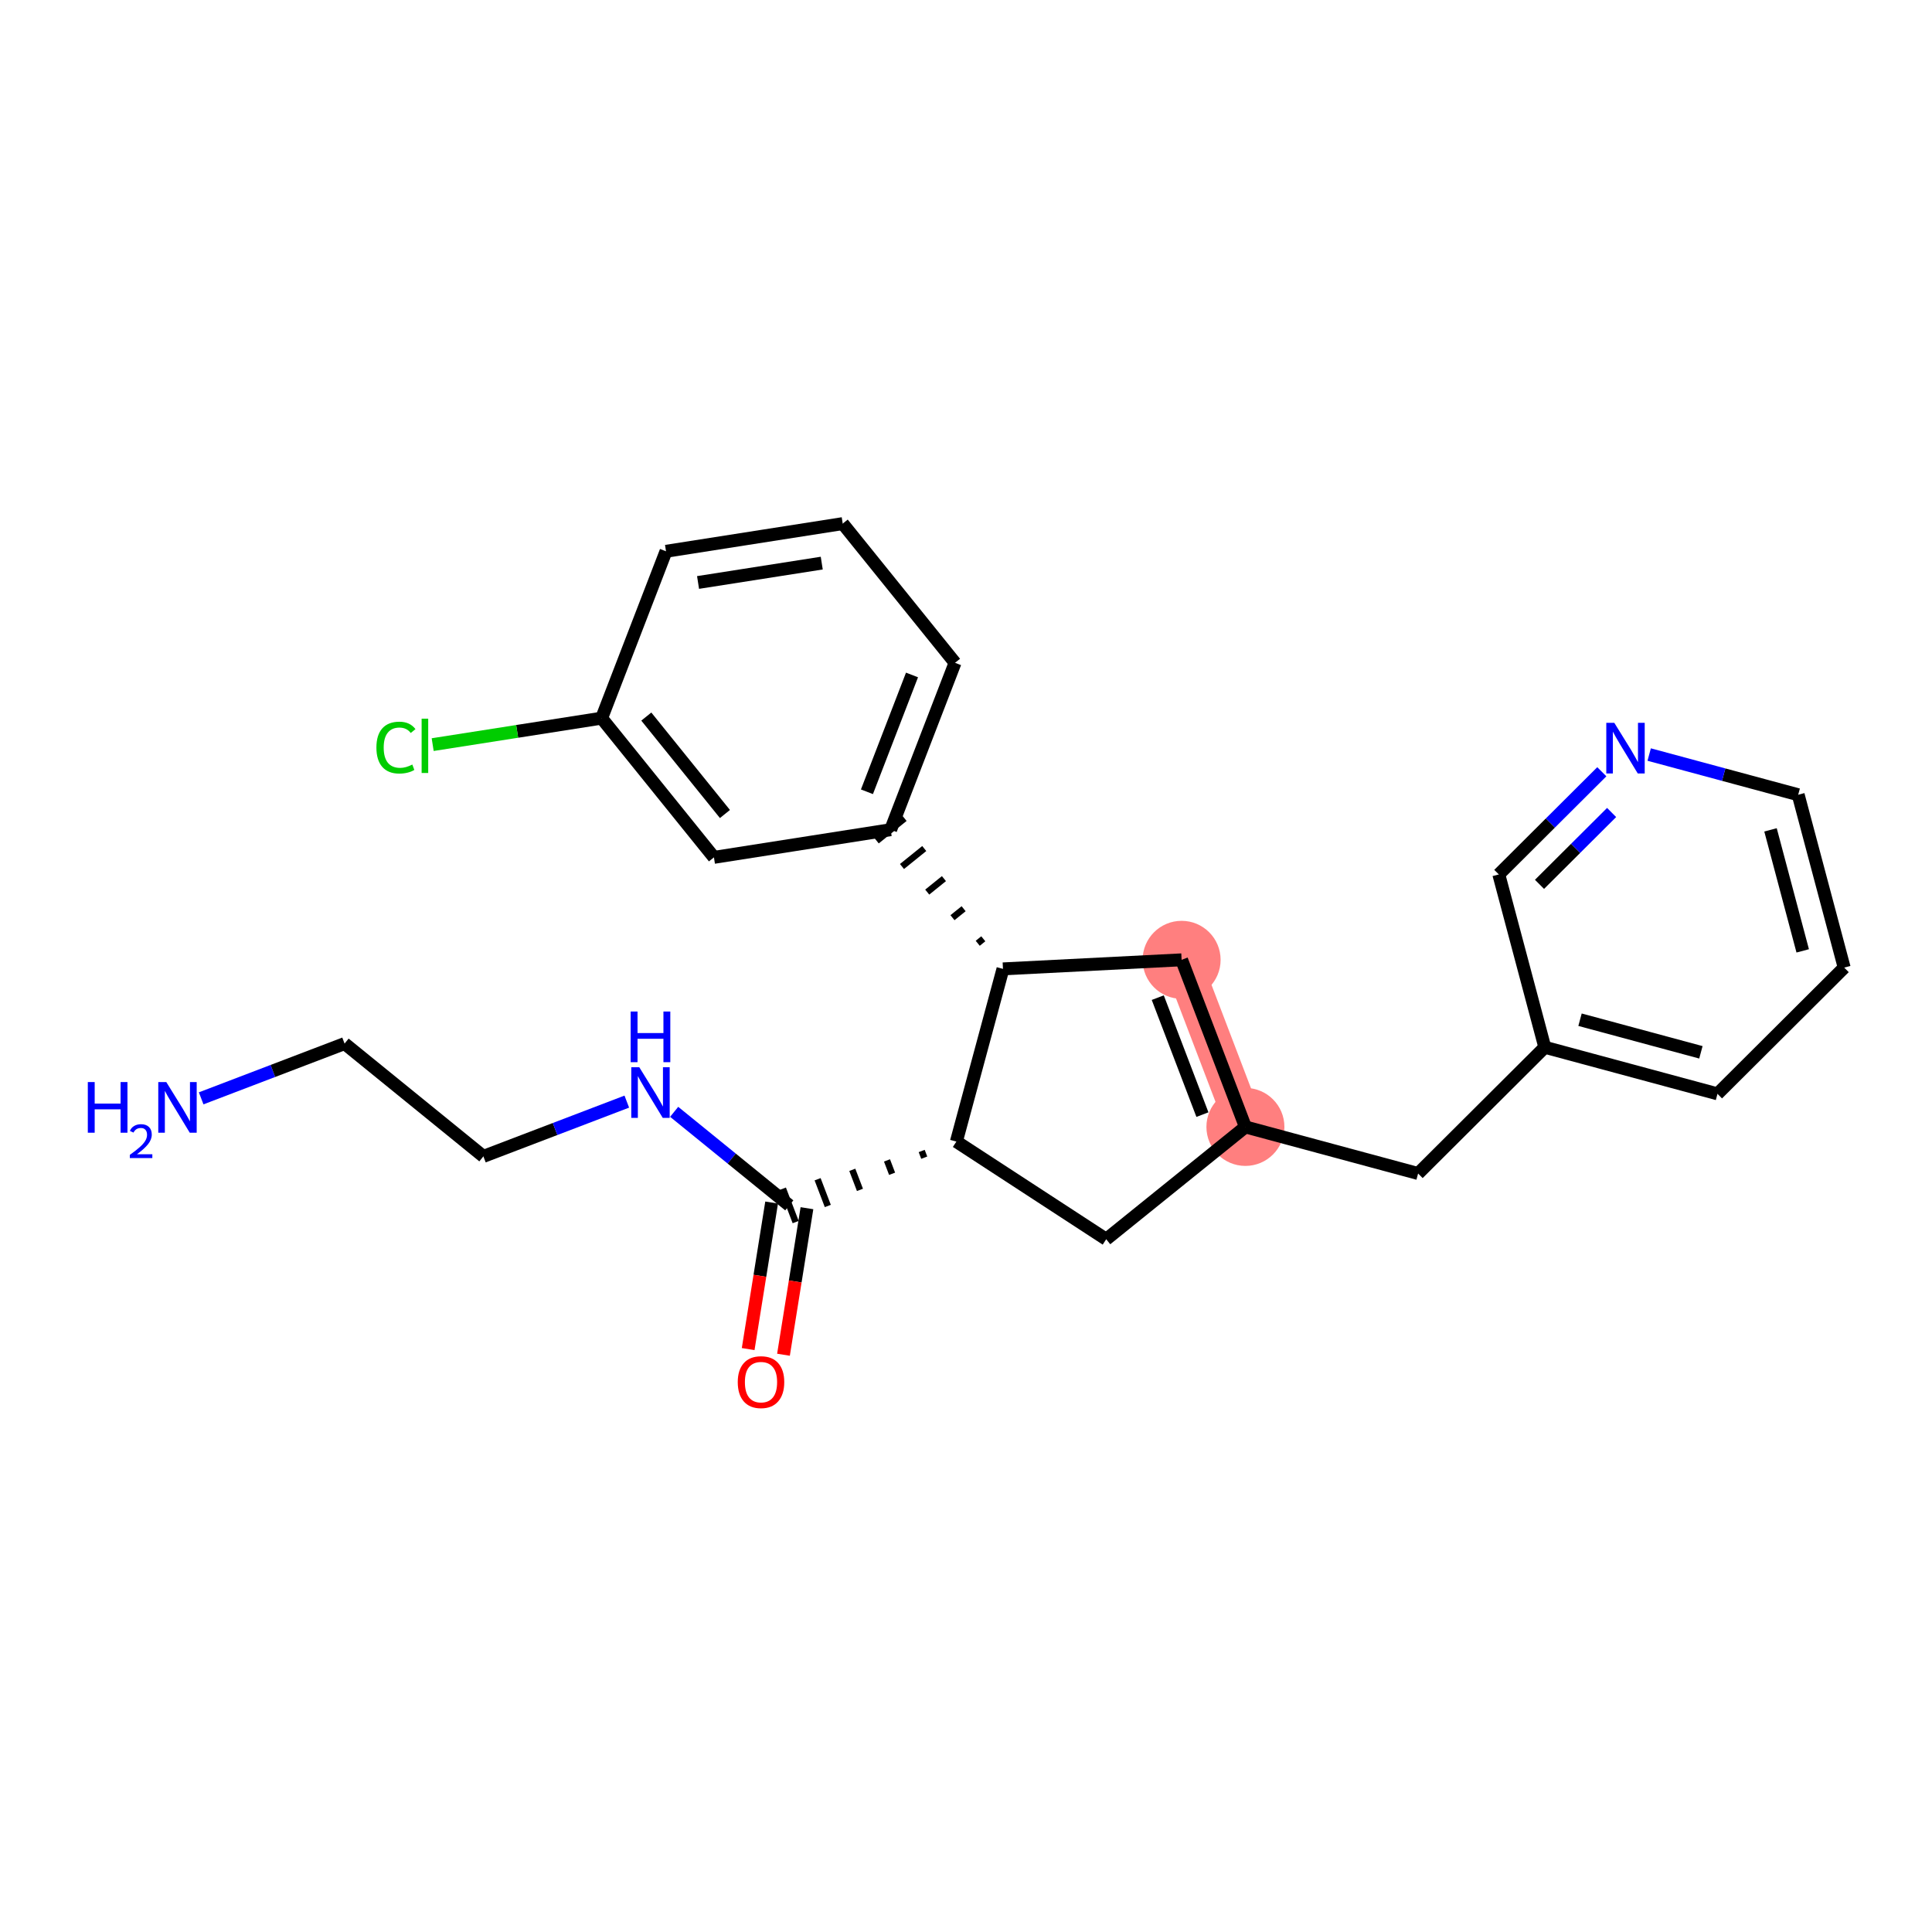 <?xml version='1.0' encoding='iso-8859-1'?>
<svg version='1.1' baseProfile='full'
              xmlns='http://www.w3.org/2000/svg'
                      xmlns:rdkit='http://www.rdkit.org/xml'
                      xmlns:xlink='http://www.w3.org/1999/xlink'
                  xml:space='preserve'
width='300px' height='300px' viewBox='0 0 300 300'>
<!-- END OF HEADER -->
<rect style='opacity:1.0;fill:#FFFFFF;stroke:none' width='300' height='300' x='0' y='0'> </rect>
<rect style='opacity:1.0;fill:#FFFFFF;stroke:none' width='300' height='300' x='0' y='0'> </rect>
<path d='M 193.388,174.988 L 183.48,149.041' style='fill:none;fill-rule:evenodd;stroke:#FF7F7F;stroke-width:5.9px;stroke-linecap:butt;stroke-linejoin:miter;stroke-opacity:1' />
<ellipse cx='193.388' cy='174.988' rx='5.555' ry='5.555'  style='fill:#FF7F7F;fill-rule:evenodd;stroke:#FF7F7F;stroke-width:1.0px;stroke-linecap:butt;stroke-linejoin:miter;stroke-opacity:1' />
<ellipse cx='183.48' cy='149.041' rx='5.555' ry='5.555'  style='fill:#FF7F7F;fill-rule:evenodd;stroke:#FF7F7F;stroke-width:1.0px;stroke-linecap:butt;stroke-linejoin:miter;stroke-opacity:1' />
<path class='bond-0 atom-0 atom-1' d='M 31.237,170.551 L 42.372,166.299' style='fill:none;fill-rule:evenodd;stroke:#0000FF;stroke-width:2.0px;stroke-linecap:butt;stroke-linejoin:miter;stroke-opacity:1' />
<path class='bond-0 atom-0 atom-1' d='M 42.372,166.299 L 53.506,162.047' style='fill:none;fill-rule:evenodd;stroke:#000000;stroke-width:2.0px;stroke-linecap:butt;stroke-linejoin:miter;stroke-opacity:1' />
<path class='bond-1 atom-1 atom-2' d='M 53.506,162.047 L 75.06,179.562' style='fill:none;fill-rule:evenodd;stroke:#000000;stroke-width:2.0px;stroke-linecap:butt;stroke-linejoin:miter;stroke-opacity:1' />
<path class='bond-2 atom-2 atom-3' d='M 75.06,179.562 L 86.195,175.31' style='fill:none;fill-rule:evenodd;stroke:#000000;stroke-width:2.0px;stroke-linecap:butt;stroke-linejoin:miter;stroke-opacity:1' />
<path class='bond-2 atom-2 atom-3' d='M 86.195,175.31 L 97.329,171.058' style='fill:none;fill-rule:evenodd;stroke:#0000FF;stroke-width:2.0px;stroke-linecap:butt;stroke-linejoin:miter;stroke-opacity:1' />
<path class='bond-3 atom-3 atom-4' d='M 104.684,172.643 L 113.622,179.906' style='fill:none;fill-rule:evenodd;stroke:#0000FF;stroke-width:2.0px;stroke-linecap:butt;stroke-linejoin:miter;stroke-opacity:1' />
<path class='bond-3 atom-3 atom-4' d='M 113.622,179.906 L 122.56,187.17' style='fill:none;fill-rule:evenodd;stroke:#000000;stroke-width:2.0px;stroke-linecap:butt;stroke-linejoin:miter;stroke-opacity:1' />
<path class='bond-4 atom-4 atom-5' d='M 119.818,186.731 L 117.996,198.107' style='fill:none;fill-rule:evenodd;stroke:#000000;stroke-width:2.0px;stroke-linecap:butt;stroke-linejoin:miter;stroke-opacity:1' />
<path class='bond-4 atom-4 atom-5' d='M 117.996,198.107 L 116.174,209.484' style='fill:none;fill-rule:evenodd;stroke:#FF0000;stroke-width:2.0px;stroke-linecap:butt;stroke-linejoin:miter;stroke-opacity:1' />
<path class='bond-4 atom-4 atom-5' d='M 125.303,187.609 L 123.481,198.986' style='fill:none;fill-rule:evenodd;stroke:#000000;stroke-width:2.0px;stroke-linecap:butt;stroke-linejoin:miter;stroke-opacity:1' />
<path class='bond-4 atom-4 atom-5' d='M 123.481,198.986 L 121.659,210.362' style='fill:none;fill-rule:evenodd;stroke:#FF0000;stroke-width:2.0px;stroke-linecap:butt;stroke-linejoin:miter;stroke-opacity:1' />
<path class='bond-5 atom-6 atom-4' d='M 143.119,178.725 L 143.516,179.762' style='fill:none;fill-rule:evenodd;stroke:#000000;stroke-width:1.0px;stroke-linecap:butt;stroke-linejoin:miter;stroke-opacity:1' />
<path class='bond-5 atom-6 atom-4' d='M 137.732,180.187 L 138.524,182.263' style='fill:none;fill-rule:evenodd;stroke:#000000;stroke-width:1.0px;stroke-linecap:butt;stroke-linejoin:miter;stroke-opacity:1' />
<path class='bond-5 atom-6 atom-4' d='M 132.344,181.65 L 133.533,184.764' style='fill:none;fill-rule:evenodd;stroke:#000000;stroke-width:1.0px;stroke-linecap:butt;stroke-linejoin:miter;stroke-opacity:1' />
<path class='bond-5 atom-6 atom-4' d='M 126.957,183.113 L 128.542,187.264' style='fill:none;fill-rule:evenodd;stroke:#000000;stroke-width:1.0px;stroke-linecap:butt;stroke-linejoin:miter;stroke-opacity:1' />
<path class='bond-5 atom-6 atom-4' d='M 121.57,184.576 L 123.551,189.765' style='fill:none;fill-rule:evenodd;stroke:#000000;stroke-width:1.0px;stroke-linecap:butt;stroke-linejoin:miter;stroke-opacity:1' />
<path class='bond-6 atom-6 atom-7' d='M 148.507,177.262 L 171.773,192.429' style='fill:none;fill-rule:evenodd;stroke:#000000;stroke-width:2.0px;stroke-linecap:butt;stroke-linejoin:miter;stroke-opacity:1' />
<path class='bond-24 atom-17 atom-6' d='M 155.741,150.447 L 148.507,177.262' style='fill:none;fill-rule:evenodd;stroke:#000000;stroke-width:2.0px;stroke-linecap:butt;stroke-linejoin:miter;stroke-opacity:1' />
<path class='bond-7 atom-7 atom-8' d='M 171.773,192.429 L 193.388,174.988' style='fill:none;fill-rule:evenodd;stroke:#000000;stroke-width:2.0px;stroke-linecap:butt;stroke-linejoin:miter;stroke-opacity:1' />
<path class='bond-8 atom-8 atom-9' d='M 193.388,174.988 L 220.203,182.223' style='fill:none;fill-rule:evenodd;stroke:#000000;stroke-width:2.0px;stroke-linecap:butt;stroke-linejoin:miter;stroke-opacity:1' />
<path class='bond-15 atom-8 atom-16' d='M 193.388,174.988 L 183.48,149.041' style='fill:none;fill-rule:evenodd;stroke:#000000;stroke-width:2.0px;stroke-linecap:butt;stroke-linejoin:miter;stroke-opacity:1' />
<path class='bond-15 atom-8 atom-16' d='M 186.712,173.077 L 179.777,154.915' style='fill:none;fill-rule:evenodd;stroke:#000000;stroke-width:2.0px;stroke-linecap:butt;stroke-linejoin:miter;stroke-opacity:1' />
<path class='bond-9 atom-9 atom-10' d='M 220.203,182.223 L 239.876,162.618' style='fill:none;fill-rule:evenodd;stroke:#000000;stroke-width:2.0px;stroke-linecap:butt;stroke-linejoin:miter;stroke-opacity:1' />
<path class='bond-10 atom-10 atom-11' d='M 239.876,162.618 L 266.691,169.852' style='fill:none;fill-rule:evenodd;stroke:#000000;stroke-width:2.0px;stroke-linecap:butt;stroke-linejoin:miter;stroke-opacity:1' />
<path class='bond-10 atom-10 atom-11' d='M 245.345,158.34 L 264.115,163.404' style='fill:none;fill-rule:evenodd;stroke:#000000;stroke-width:2.0px;stroke-linecap:butt;stroke-linejoin:miter;stroke-opacity:1' />
<path class='bond-26 atom-15 atom-10' d='M 232.734,135.778 L 239.876,162.618' style='fill:none;fill-rule:evenodd;stroke:#000000;stroke-width:2.0px;stroke-linecap:butt;stroke-linejoin:miter;stroke-opacity:1' />
<path class='bond-11 atom-11 atom-12' d='M 266.691,169.852 L 286.364,150.247' style='fill:none;fill-rule:evenodd;stroke:#000000;stroke-width:2.0px;stroke-linecap:butt;stroke-linejoin:miter;stroke-opacity:1' />
<path class='bond-12 atom-12 atom-13' d='M 286.364,150.247 L 279.222,123.408' style='fill:none;fill-rule:evenodd;stroke:#000000;stroke-width:2.0px;stroke-linecap:butt;stroke-linejoin:miter;stroke-opacity:1' />
<path class='bond-12 atom-12 atom-13' d='M 279.924,147.65 L 274.925,128.862' style='fill:none;fill-rule:evenodd;stroke:#000000;stroke-width:2.0px;stroke-linecap:butt;stroke-linejoin:miter;stroke-opacity:1' />
<path class='bond-13 atom-13 atom-14' d='M 279.222,123.408 L 267.653,120.286' style='fill:none;fill-rule:evenodd;stroke:#000000;stroke-width:2.0px;stroke-linecap:butt;stroke-linejoin:miter;stroke-opacity:1' />
<path class='bond-13 atom-13 atom-14' d='M 267.653,120.286 L 256.084,117.165' style='fill:none;fill-rule:evenodd;stroke:#0000FF;stroke-width:2.0px;stroke-linecap:butt;stroke-linejoin:miter;stroke-opacity:1' />
<path class='bond-14 atom-14 atom-15' d='M 248.73,119.837 L 240.732,127.808' style='fill:none;fill-rule:evenodd;stroke:#0000FF;stroke-width:2.0px;stroke-linecap:butt;stroke-linejoin:miter;stroke-opacity:1' />
<path class='bond-14 atom-14 atom-15' d='M 240.732,127.808 L 232.734,135.778' style='fill:none;fill-rule:evenodd;stroke:#000000;stroke-width:2.0px;stroke-linecap:butt;stroke-linejoin:miter;stroke-opacity:1' />
<path class='bond-14 atom-14 atom-15' d='M 250.251,126.163 L 244.653,131.742' style='fill:none;fill-rule:evenodd;stroke:#0000FF;stroke-width:2.0px;stroke-linecap:butt;stroke-linejoin:miter;stroke-opacity:1' />
<path class='bond-14 atom-14 atom-15' d='M 244.653,131.742 L 239.054,137.321' style='fill:none;fill-rule:evenodd;stroke:#000000;stroke-width:2.0px;stroke-linecap:butt;stroke-linejoin:miter;stroke-opacity:1' />
<path class='bond-16 atom-16 atom-17' d='M 183.48,149.041 L 155.741,150.447' style='fill:none;fill-rule:evenodd;stroke:#000000;stroke-width:2.0px;stroke-linecap:butt;stroke-linejoin:miter;stroke-opacity:1' />
<path class='bond-17 atom-17 atom-18' d='M 152.686,145.775 L 151.821,146.473' style='fill:none;fill-rule:evenodd;stroke:#000000;stroke-width:1.0px;stroke-linecap:butt;stroke-linejoin:miter;stroke-opacity:1' />
<path class='bond-17 atom-17 atom-18' d='M 149.63,141.104 L 147.9,142.499' style='fill:none;fill-rule:evenodd;stroke:#000000;stroke-width:1.0px;stroke-linecap:butt;stroke-linejoin:miter;stroke-opacity:1' />
<path class='bond-17 atom-17 atom-18' d='M 146.574,136.432 L 143.98,138.525' style='fill:none;fill-rule:evenodd;stroke:#000000;stroke-width:1.0px;stroke-linecap:butt;stroke-linejoin:miter;stroke-opacity:1' />
<path class='bond-17 atom-17 atom-18' d='M 143.518,131.76 L 140.059,134.551' style='fill:none;fill-rule:evenodd;stroke:#000000;stroke-width:1.0px;stroke-linecap:butt;stroke-linejoin:miter;stroke-opacity:1' />
<path class='bond-17 atom-17 atom-18' d='M 140.462,127.088 L 136.139,130.577' style='fill:none;fill-rule:evenodd;stroke:#000000;stroke-width:1.0px;stroke-linecap:butt;stroke-linejoin:miter;stroke-opacity:1' />
<path class='bond-18 atom-18 atom-19' d='M 138.3,128.832 L 148.298,102.921' style='fill:none;fill-rule:evenodd;stroke:#000000;stroke-width:2.0px;stroke-linecap:butt;stroke-linejoin:miter;stroke-opacity:1' />
<path class='bond-18 atom-18 atom-19' d='M 134.618,122.946 L 141.616,104.808' style='fill:none;fill-rule:evenodd;stroke:#000000;stroke-width:2.0px;stroke-linecap:butt;stroke-linejoin:miter;stroke-opacity:1' />
<path class='bond-25 atom-24 atom-18' d='M 110.861,133.13 L 138.3,128.832' style='fill:none;fill-rule:evenodd;stroke:#000000;stroke-width:2.0px;stroke-linecap:butt;stroke-linejoin:miter;stroke-opacity:1' />
<path class='bond-19 atom-19 atom-20' d='M 148.298,102.921 L 130.857,81.306' style='fill:none;fill-rule:evenodd;stroke:#000000;stroke-width:2.0px;stroke-linecap:butt;stroke-linejoin:miter;stroke-opacity:1' />
<path class='bond-20 atom-20 atom-21' d='M 130.857,81.306 L 103.418,85.603' style='fill:none;fill-rule:evenodd;stroke:#000000;stroke-width:2.0px;stroke-linecap:butt;stroke-linejoin:miter;stroke-opacity:1' />
<path class='bond-20 atom-20 atom-21' d='M 127.601,87.439 L 108.393,90.447' style='fill:none;fill-rule:evenodd;stroke:#000000;stroke-width:2.0px;stroke-linecap:butt;stroke-linejoin:miter;stroke-opacity:1' />
<path class='bond-21 atom-21 atom-22' d='M 103.418,85.603 L 93.42,111.515' style='fill:none;fill-rule:evenodd;stroke:#000000;stroke-width:2.0px;stroke-linecap:butt;stroke-linejoin:miter;stroke-opacity:1' />
<path class='bond-22 atom-22 atom-23' d='M 93.42,111.515 L 80.303,113.569' style='fill:none;fill-rule:evenodd;stroke:#000000;stroke-width:2.0px;stroke-linecap:butt;stroke-linejoin:miter;stroke-opacity:1' />
<path class='bond-22 atom-22 atom-23' d='M 80.303,113.569 L 67.186,115.624' style='fill:none;fill-rule:evenodd;stroke:#00CC00;stroke-width:2.0px;stroke-linecap:butt;stroke-linejoin:miter;stroke-opacity:1' />
<path class='bond-23 atom-22 atom-24' d='M 93.42,111.515 L 110.861,133.13' style='fill:none;fill-rule:evenodd;stroke:#000000;stroke-width:2.0px;stroke-linecap:butt;stroke-linejoin:miter;stroke-opacity:1' />
<path class='bond-23 atom-22 atom-24' d='M 100.359,111.269 L 112.568,126.399' style='fill:none;fill-rule:evenodd;stroke:#000000;stroke-width:2.0px;stroke-linecap:butt;stroke-linejoin:miter;stroke-opacity:1' />
<path  class='atom-0' d='M 13.636 168.022
L 14.703 168.022
L 14.703 171.366
L 18.724 171.366
L 18.724 168.022
L 19.791 168.022
L 19.791 175.888
L 18.724 175.888
L 18.724 172.255
L 14.703 172.255
L 14.703 175.888
L 13.636 175.888
L 13.636 168.022
' fill='#0000FF'/>
<path  class='atom-0' d='M 20.172 175.612
Q 20.363 175.12, 20.817 174.849
Q 21.272 174.57, 21.903 174.57
Q 22.687 174.57, 23.127 174.996
Q 23.567 175.421, 23.567 176.176
Q 23.567 176.946, 22.995 177.665
Q 22.431 178.383, 21.258 179.234
L 23.655 179.234
L 23.655 179.82
L 20.158 179.82
L 20.158 179.329
Q 21.125 178.64, 21.697 178.127
Q 22.277 177.613, 22.555 177.151
Q 22.834 176.689, 22.834 176.213
Q 22.834 175.714, 22.585 175.436
Q 22.335 175.157, 21.903 175.157
Q 21.485 175.157, 21.206 175.326
Q 20.927 175.494, 20.73 175.868
L 20.172 175.612
' fill='#0000FF'/>
<path  class='atom-0' d='M 25.822 168.022
L 28.399 172.188
Q 28.654 172.599, 29.066 173.343
Q 29.477 174.088, 29.499 174.132
L 29.499 168.022
L 30.543 168.022
L 30.543 175.888
L 29.465 175.888
L 26.699 171.333
Q 26.377 170.799, 26.033 170.188
Q 25.699 169.577, 25.599 169.388
L 25.599 175.888
L 24.577 175.888
L 24.577 168.022
L 25.822 168.022
' fill='#0000FF'/>
<path  class='atom-3' d='M 99.268 165.721
L 101.845 169.887
Q 102.101 170.299, 102.512 171.043
Q 102.923 171.787, 102.945 171.832
L 102.945 165.721
L 103.989 165.721
L 103.989 173.587
L 102.912 173.587
L 100.146 169.032
Q 99.823 168.499, 99.479 167.888
Q 99.146 167.277, 99.046 167.088
L 99.046 173.587
L 98.024 173.587
L 98.024 165.721
L 99.268 165.721
' fill='#0000FF'/>
<path  class='atom-3' d='M 97.929 157.069
L 98.996 157.069
L 98.996 160.413
L 103.017 160.413
L 103.017 157.069
L 104.084 157.069
L 104.084 164.935
L 103.017 164.935
L 103.017 161.302
L 98.996 161.302
L 98.996 164.935
L 97.929 164.935
L 97.929 157.069
' fill='#0000FF'/>
<path  class='atom-5' d='M 114.558 214.617
Q 114.558 212.728, 115.491 211.673
Q 116.424 210.617, 118.168 210.617
Q 119.912 210.617, 120.846 211.673
Q 121.779 212.728, 121.779 214.617
Q 121.779 216.527, 120.834 217.616
Q 119.89 218.694, 118.168 218.694
Q 116.435 218.694, 115.491 217.616
Q 114.558 216.539, 114.558 214.617
M 118.168 217.805
Q 119.368 217.805, 120.012 217.005
Q 120.668 216.194, 120.668 214.617
Q 120.668 213.072, 120.012 212.295
Q 119.368 211.506, 118.168 211.506
Q 116.968 211.506, 116.313 212.284
Q 115.668 213.061, 115.668 214.617
Q 115.668 216.205, 116.313 217.005
Q 116.968 217.805, 118.168 217.805
' fill='#FF0000'/>
<path  class='atom-14' d='M 250.668 112.24
L 253.246 116.406
Q 253.501 116.817, 253.912 117.562
Q 254.323 118.306, 254.345 118.35
L 254.345 112.24
L 255.39 112.24
L 255.39 120.106
L 254.312 120.106
L 251.546 115.551
Q 251.224 115.017, 250.879 114.406
Q 250.546 113.795, 250.446 113.607
L 250.446 120.106
L 249.424 120.106
L 249.424 112.24
L 250.668 112.24
' fill='#0000FF'/>
<path  class='atom-23' d='M 58.448 116.085
Q 58.448 114.129, 59.359 113.107
Q 60.281 112.074, 62.026 112.074
Q 63.648 112.074, 64.514 113.218
L 63.781 113.818
Q 63.148 112.985, 62.026 112.985
Q 60.837 112.985, 60.204 113.785
Q 59.581 114.574, 59.581 116.085
Q 59.581 117.64, 60.226 118.44
Q 60.881 119.24, 62.148 119.24
Q 63.014 119.24, 64.025 118.718
L 64.336 119.551
Q 63.925 119.817, 63.303 119.973
Q 62.681 120.128, 61.992 120.128
Q 60.281 120.128, 59.359 119.084
Q 58.448 118.04, 58.448 116.085
' fill='#00CC00'/>
<path  class='atom-23' d='M 65.47 111.596
L 66.492 111.596
L 66.492 120.029
L 65.47 120.029
L 65.47 111.596
' fill='#00CC00'/>
</svg>
